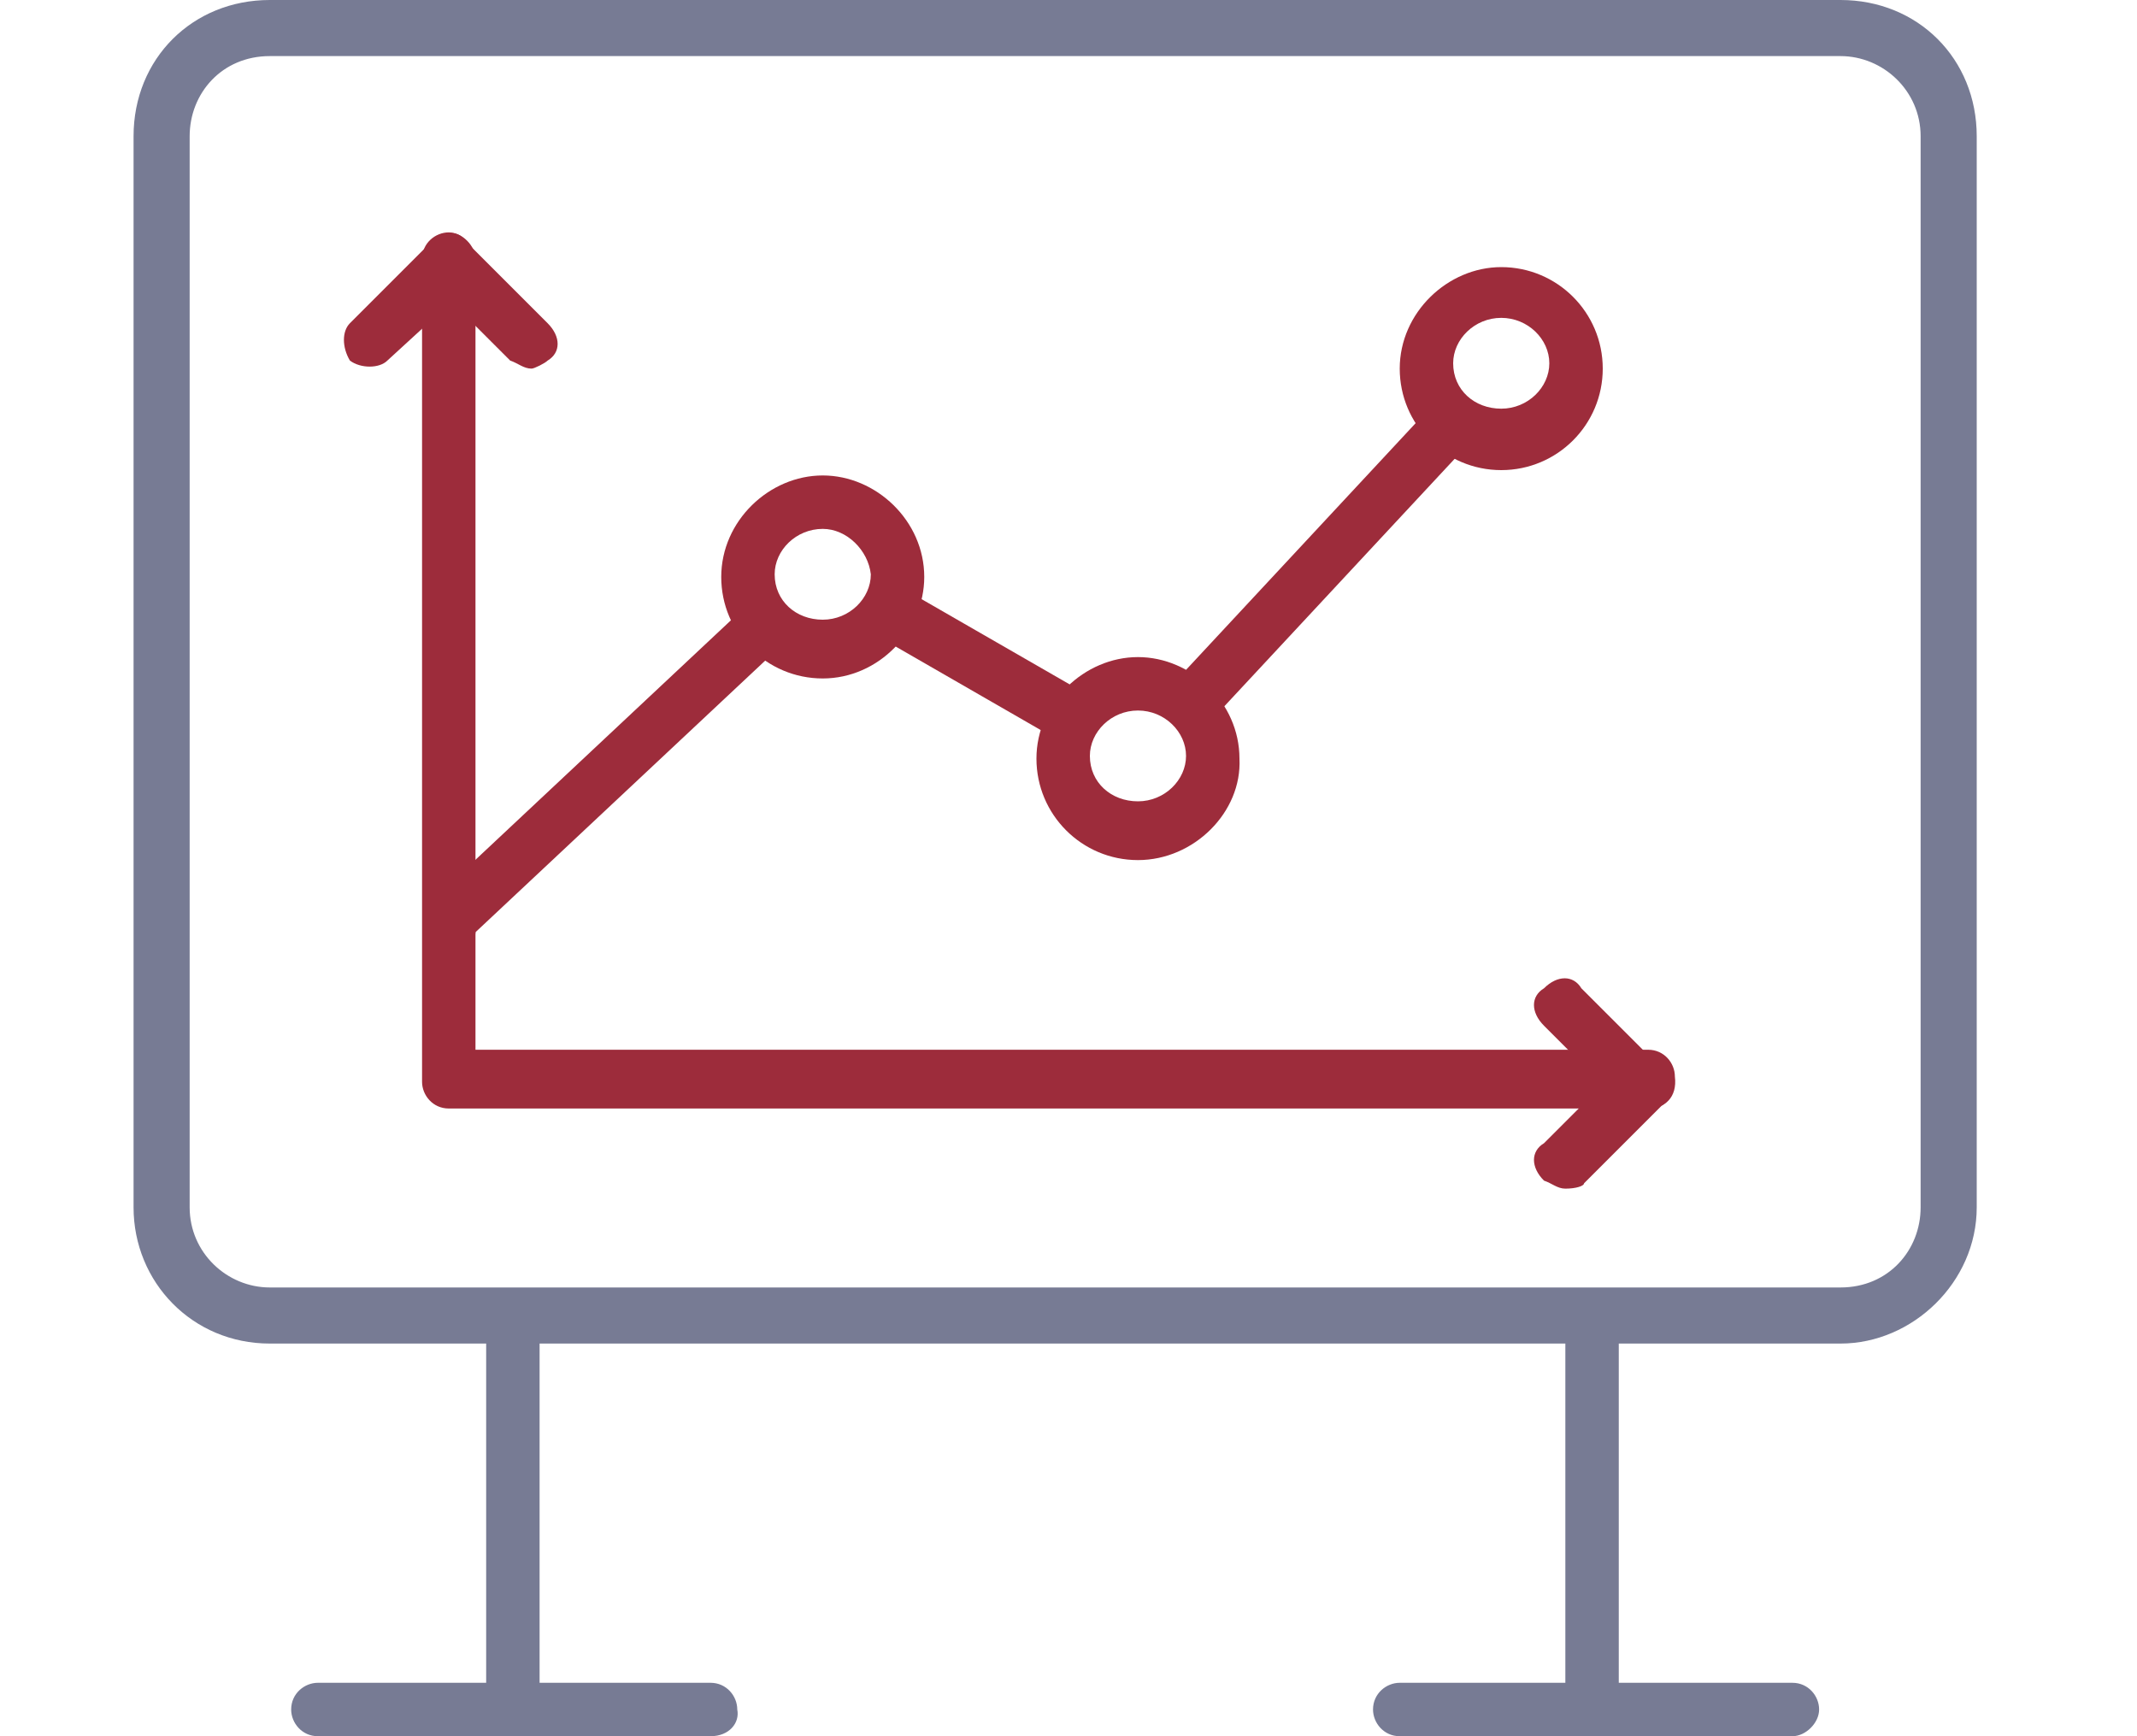 <?xml version="1.0" encoding="utf-8"?>
<!-- Generator: Adobe Illustrator 27.3.1, SVG Export Plug-In . SVG Version: 6.00 Build 0)  -->
<svg version="1.1" id="Layer_1" xmlns="http://www.w3.org/2000/svg" xmlns:xlink="http://www.w3.org/1999/xlink" x="0px" y="0px"
	 viewBox="0 0 80 65" style="enable-background:new 0 0 80 65;" xml:space="preserve">
<style type="text/css">
	.st0{fill:#777B94;}
	.st1{fill:#9D2C3B;}
</style>
<g>
	<path class="st0" d="M68.9,50.3H10.1C7.2,50.3,5,48,5,45.2V5.1C5,2.2,7.2,0,10.1,0h58.8C71.8,0,74,2.2,74,5.1v40.1
		C74,48,71.6,50.3,68.9,50.3z M10.1,2.1c-1.8,0-3,1.4-3,3v40.1c0,1.7,1.4,3,3,3h58.8c1.8,0,3-1.4,3-3V5.1c0-1.7-1.4-3-3-3H10.1z"/>
	<path class="st0" d="M19.2,64.8c-0.6,0-1-0.5-1-1V49.3c0-0.6,0.5-1,1-1c0.6,0,1,0.5,1,1v14.6C20.4,64.5,19.9,64.8,19.2,64.8z"/>
	<path class="st0" d="M59.6,64.8c-0.6,0-1-0.5-1-1V49.3c0-0.6,0.5-1,1-1c0.6,0,1,0.5,1,1v14.6C60.7,64.5,60.2,64.8,59.6,64.8z"/>
	<path class="st0" d="M67.1,65H52.4c-0.6,0-1-0.5-1-1c0-0.6,0.5-1,1-1h14.7c0.6,0,1,0.5,1,1C68.1,64.5,67.6,65,67.1,65z"/>
	<path class="st0" d="M26.6,65H11.9c-0.6,0-1-0.5-1-1c0-0.6,0.5-1,1-1h14.7c0.6,0,1,0.5,1,1C27.7,64.5,27.3,65,26.6,65z"/>
	<path class="st1" d="M44.7,27.1c-0.3,0-0.5-0.2-0.6-0.3c-0.5-0.3-0.5-1,0-1.4l9.4-10.1c0.3-0.5,1-0.5,1.4,0c0.5,0.3,0.5,1,0,1.4
		l-9.4,10.1C45.2,27,45,27.1,44.7,27.1z"/>
	<path class="st1" d="M40.1,27.9c-0.2,0-0.3,0-0.5-0.2L33,23.9c-0.5-0.3-0.6-1-0.3-1.4c0.3-0.5,1-0.6,1.4-0.3l6.6,3.8
		c0.5,0.3,0.6,1,0.3,1.4C40.7,27.7,40.4,27.9,40.1,27.9z"/>
	<path class="st1" d="M17.2,35.2c-0.3,0-0.5-0.2-0.8-0.3c-0.3-0.5-0.3-1.1,0-1.4L27.6,23c0.5-0.3,1.1-0.3,1.4,0
		c0.3,0.5,0.3,1.1,0,1.4L17.8,34.9C17.8,35.2,17.5,35.2,17.2,35.2z"/>
	<path class="st1" d="M30.8,25.4c-2.1,0-3.8-1.7-3.8-3.8c0-2.1,1.8-3.8,3.8-3.8s3.8,1.7,3.8,3.8C34.6,23.6,32.9,25.4,30.8,25.4z
		 M30.8,19.8c-1,0-1.8,0.8-1.8,1.7c0,1,0.8,1.7,1.8,1.7s1.8-0.8,1.8-1.7C32.5,20.6,31.7,19.8,30.8,19.8z"/>
	<path class="st1" d="M42.6,32.2c-2.1,0-3.8-1.7-3.8-3.8c0-2.1,1.8-3.8,3.8-3.8s3.8,1.7,3.8,3.8C46.5,30.4,44.7,32.2,42.6,32.2z
		 M42.6,26.6c-1,0-1.8,0.8-1.8,1.7c0,1,0.8,1.7,1.8,1.7c1,0,1.8-0.8,1.8-1.7C44.4,27.4,43.6,26.6,42.6,26.6z"/>
	<path class="st1" d="M56.2,17.6c-2.1,0-3.8-1.7-3.8-3.8s1.8-3.8,3.8-3.8c2.1,0,3.8,1.7,3.8,3.8S58.3,17.6,56.2,17.6z M56.2,11.9
		c-1,0-1.8,0.8-1.8,1.7c0,1,0.8,1.7,1.8,1.7c1,0,1.8-0.8,1.8-1.7C58,12.7,57.2,11.9,56.2,11.9z"/>
	<path class="st1" d="M61.7,41.5H16.8c-0.6,0-1-0.5-1-1V9.7c0-0.6,0.5-1,1-1c0.5,0,1,0.5,1,1v29.6h43.9c0.6,0,1,0.5,1,1
		C62.8,41.1,62.3,41.5,61.7,41.5z"/>
	<path class="st1" d="M19.9,13.8c-0.3,0-0.5-0.2-0.8-0.3l-2.2-2.2l-2.4,2.2c-0.3,0.3-1,0.3-1.4,0c-0.3-0.5-0.3-1.1,0-1.4l3-3
		c0.5-0.5,1.1-0.5,1.4,0l3,3c0.5,0.5,0.5,1.1,0,1.4C20.4,13.6,20,13.8,19.9,13.8z"/>
	<path class="st1" d="M58.6,44.5c-0.3,0-0.5-0.2-0.8-0.3c-0.5-0.5-0.5-1.1,0-1.4l2.2-2.2l-2.2-2.2c-0.5-0.5-0.5-1.1,0-1.4
		c0.5-0.5,1.1-0.5,1.4,0l3,3c0.5,0.5,0.5,1.1,0,1.4l-2.9,2.9C59.3,44.4,59,44.5,58.6,44.5z"/>
</g>
</svg>
